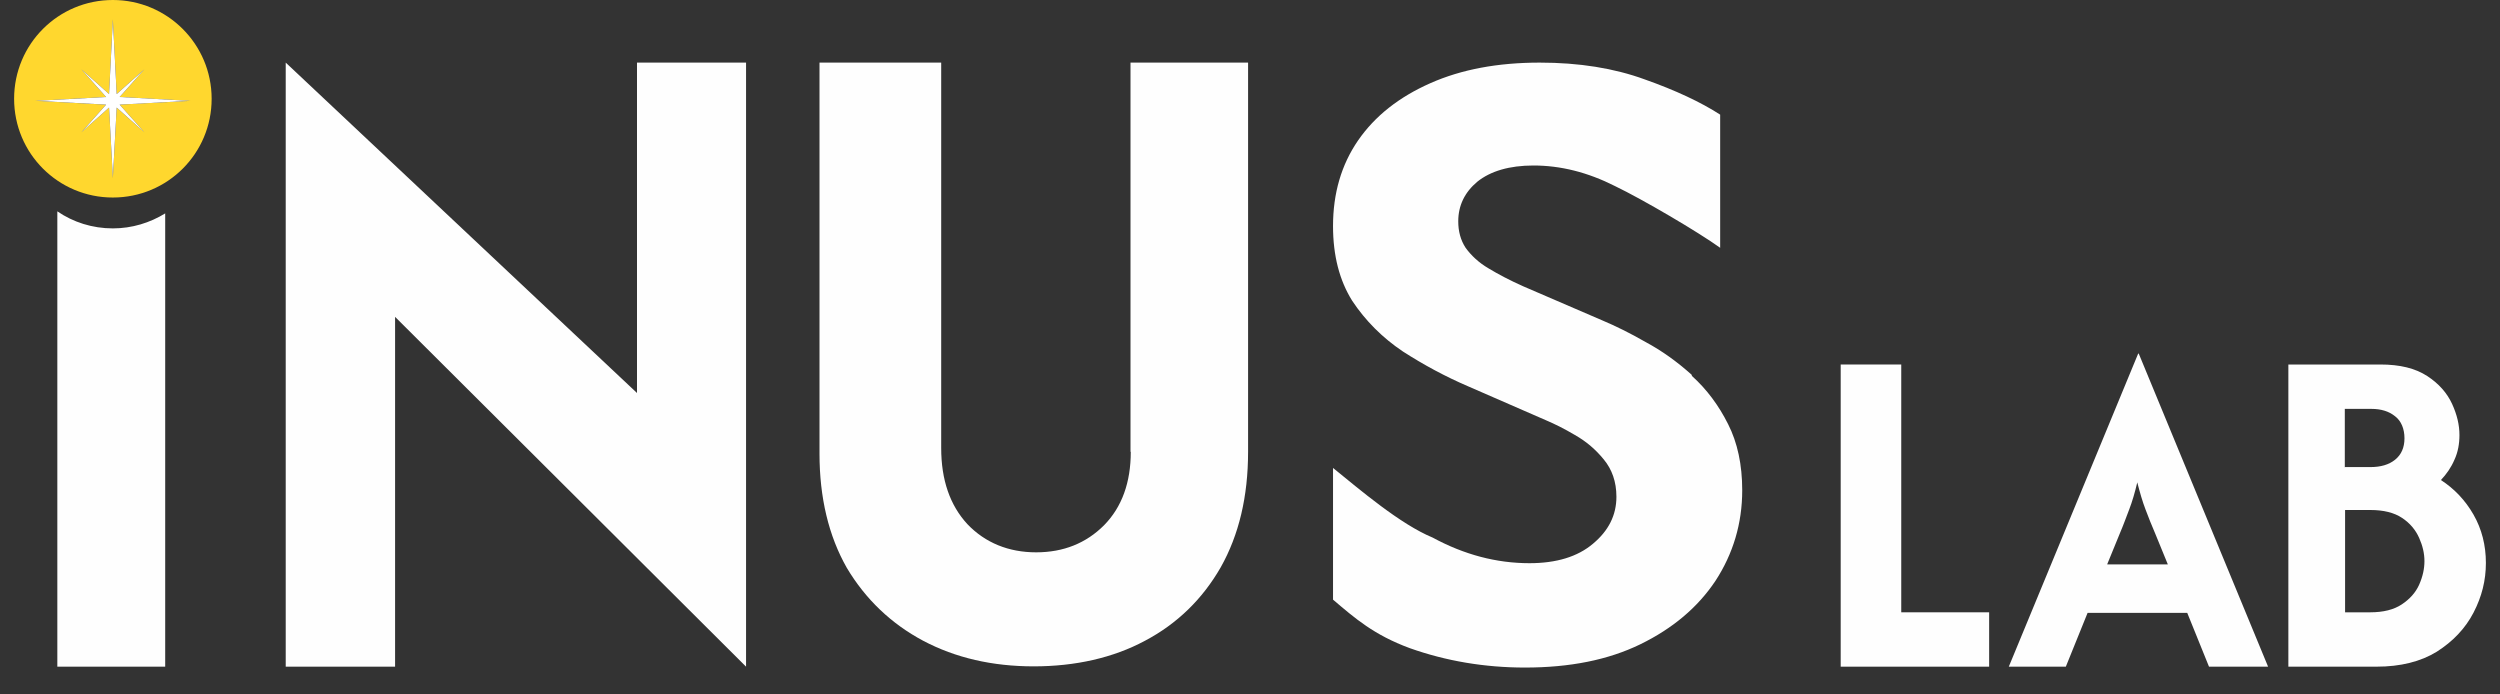 <svg width="90" height="25" viewBox="0 0 90 25" fill="none" xmlns="http://www.w3.org/2000/svg">
<rect x="0" y="0" width="90" height="25" fill="#333333" stroke="none"/>
<path d="M5.947 7.682C5.397 8.021 4.751 8.222 4.064 8.222C3.323 8.222 2.635 8 2.064 7.608V24H5.947V7.682Z" fill="#FEFEFE"/>
<path d="M60.9 13.492C60.37 13.016 59.82 12.624 59.249 12.317C58.677 11.989 58.159 11.735 57.683 11.534L54.836 10.307C54.36 10.095 53.937 9.873 53.587 9.661C53.227 9.45 52.963 9.196 52.762 8.921C52.582 8.645 52.497 8.328 52.497 7.968C52.497 7.397 52.73 6.921 53.185 6.54C53.661 6.159 54.339 5.958 55.206 5.958C56.18 5.958 57.154 6.201 58.138 6.698C59.132 7.175 61.132 8.349 61.926 8.921V4.127C61.238 3.682 60.318 3.249 59.206 2.857C58.106 2.455 56.847 2.254 55.429 2.254C53.926 2.254 52.614 2.497 51.492 2.995C50.37 3.492 49.503 4.169 48.889 5.058C48.286 5.936 47.989 6.963 47.989 8.137C47.989 9.206 48.222 10.095 48.677 10.825C49.154 11.545 49.767 12.159 50.508 12.656C51.249 13.132 52.032 13.556 52.847 13.905L55.661 15.132C55.958 15.259 56.307 15.428 56.698 15.661C57.111 15.894 57.45 16.19 57.736 16.54C58.032 16.899 58.191 17.344 58.191 17.884C58.191 18.55 57.905 19.111 57.344 19.577C56.794 20.042 56.032 20.275 55.058 20.275C53.873 20.275 52.709 19.968 51.577 19.354C50.402 18.868 48.942 17.619 47.989 16.846V21.587C48.773 22.254 49.46 22.857 50.751 23.333C52.063 23.799 53.45 24.032 54.9 24.032C56.519 24.032 57.894 23.757 59.048 23.196C60.222 22.624 61.122 21.862 61.757 20.91C62.392 19.936 62.72 18.846 62.72 17.651C62.72 16.73 62.55 15.936 62.212 15.27C61.873 14.592 61.439 14.011 60.91 13.534L60.9 13.492Z" fill="#FEFEFE"/>
<path d="M40.708 16.265C40.708 17.365 40.391 18.254 39.745 18.91C39.1 19.555 38.285 19.884 37.301 19.884C36.317 19.884 35.47 19.545 34.825 18.868C34.2 18.19 33.883 17.28 33.883 16.127V2.254H29.502V16.328C29.502 17.915 29.83 19.291 30.486 20.444C31.163 21.577 32.084 22.455 33.237 23.069C34.401 23.683 35.724 23.989 37.216 23.989C38.708 23.989 40.073 23.683 41.216 23.069C42.38 22.455 43.29 21.566 43.946 20.423C44.602 19.259 44.931 17.873 44.931 16.265V2.254H40.698V16.265H40.708Z" fill="#FEFEFE"/>
<path d="M22.932 14.148L10.286 2.254V24H14.223V11.407L26.858 24V2.254H22.932V14.148Z" fill="#FEFEFE"/>
<path d="M4.063 0C2.095 0 0.508 1.587 0.508 3.556C0.508 5.524 2.095 7.111 4.063 7.111C6.032 7.111 7.619 5.524 7.619 3.556C7.619 1.587 6.021 0 4.063 0ZM4.307 3.767L5.196 4.762L4.201 3.873L4.063 6.413L3.926 3.873L2.931 4.762L3.82 3.767L1.28 3.63L3.82 3.492L2.931 2.497L3.926 3.386L4.063 0.698L4.201 3.386L5.196 2.497L4.307 3.492L6.846 3.63L4.307 3.767Z" fill="#FFD72E"/>
<path d="M4.307 3.767L5.196 4.762L4.201 3.873L4.063 6.402L3.926 3.873L2.931 4.762L3.82 3.767L1.28 3.63L3.82 3.492L2.931 2.497L3.926 3.386L4.063 0.709L4.201 3.386L5.196 2.497L4.307 3.492L6.836 3.63L4.307 3.767Z" fill="white"/>
<path d="M66.265 24V13.122H68.445V22.043H71.609V24H66.265Z" fill="#FEFEFE"/>
<path d="M72.317 24L76.974 12.73H76.995L81.651 24H79.524L78.741 22.064H75.153L74.37 24H72.317ZM75.862 20.318H78.042L77.587 19.207C77.46 18.91 77.344 18.625 77.238 18.339C77.132 18.064 77.037 17.736 76.942 17.365C76.857 17.725 76.762 18.053 76.656 18.328C76.55 18.604 76.444 18.9 76.317 19.196L75.862 20.307V20.318Z" fill="#FEFEFE"/>
<path d="M82.381 24V13.122H85.693C86.402 13.122 86.952 13.26 87.376 13.535C87.799 13.81 88.095 14.149 88.275 14.54C88.455 14.932 88.54 15.302 88.54 15.662C88.54 15.979 88.487 16.276 88.36 16.551C88.243 16.826 88.074 17.069 87.873 17.281C88.36 17.598 88.751 18.011 89.048 18.529C89.344 19.048 89.492 19.63 89.492 20.265C89.492 20.9 89.344 21.482 89.048 22.053C88.751 22.625 88.307 23.09 87.725 23.461C87.143 23.82 86.413 24 85.556 24H82.391H82.381ZM84.423 16.815H85.333C85.704 16.815 86 16.73 86.222 16.551C86.445 16.371 86.561 16.117 86.561 15.778C86.561 15.44 86.445 15.154 86.222 14.985C86 14.805 85.714 14.72 85.376 14.72H84.413V16.826L84.423 16.815ZM84.423 22.043H85.333C85.799 22.043 86.18 21.948 86.466 21.757C86.751 21.567 86.963 21.334 87.09 21.048C87.217 20.762 87.28 20.477 87.28 20.201C87.28 19.926 87.217 19.651 87.09 19.366C86.963 19.08 86.762 18.836 86.476 18.646C86.191 18.455 85.809 18.36 85.333 18.36H84.423V22.064V22.043Z" fill="#FEFEFE"/>
</svg>

